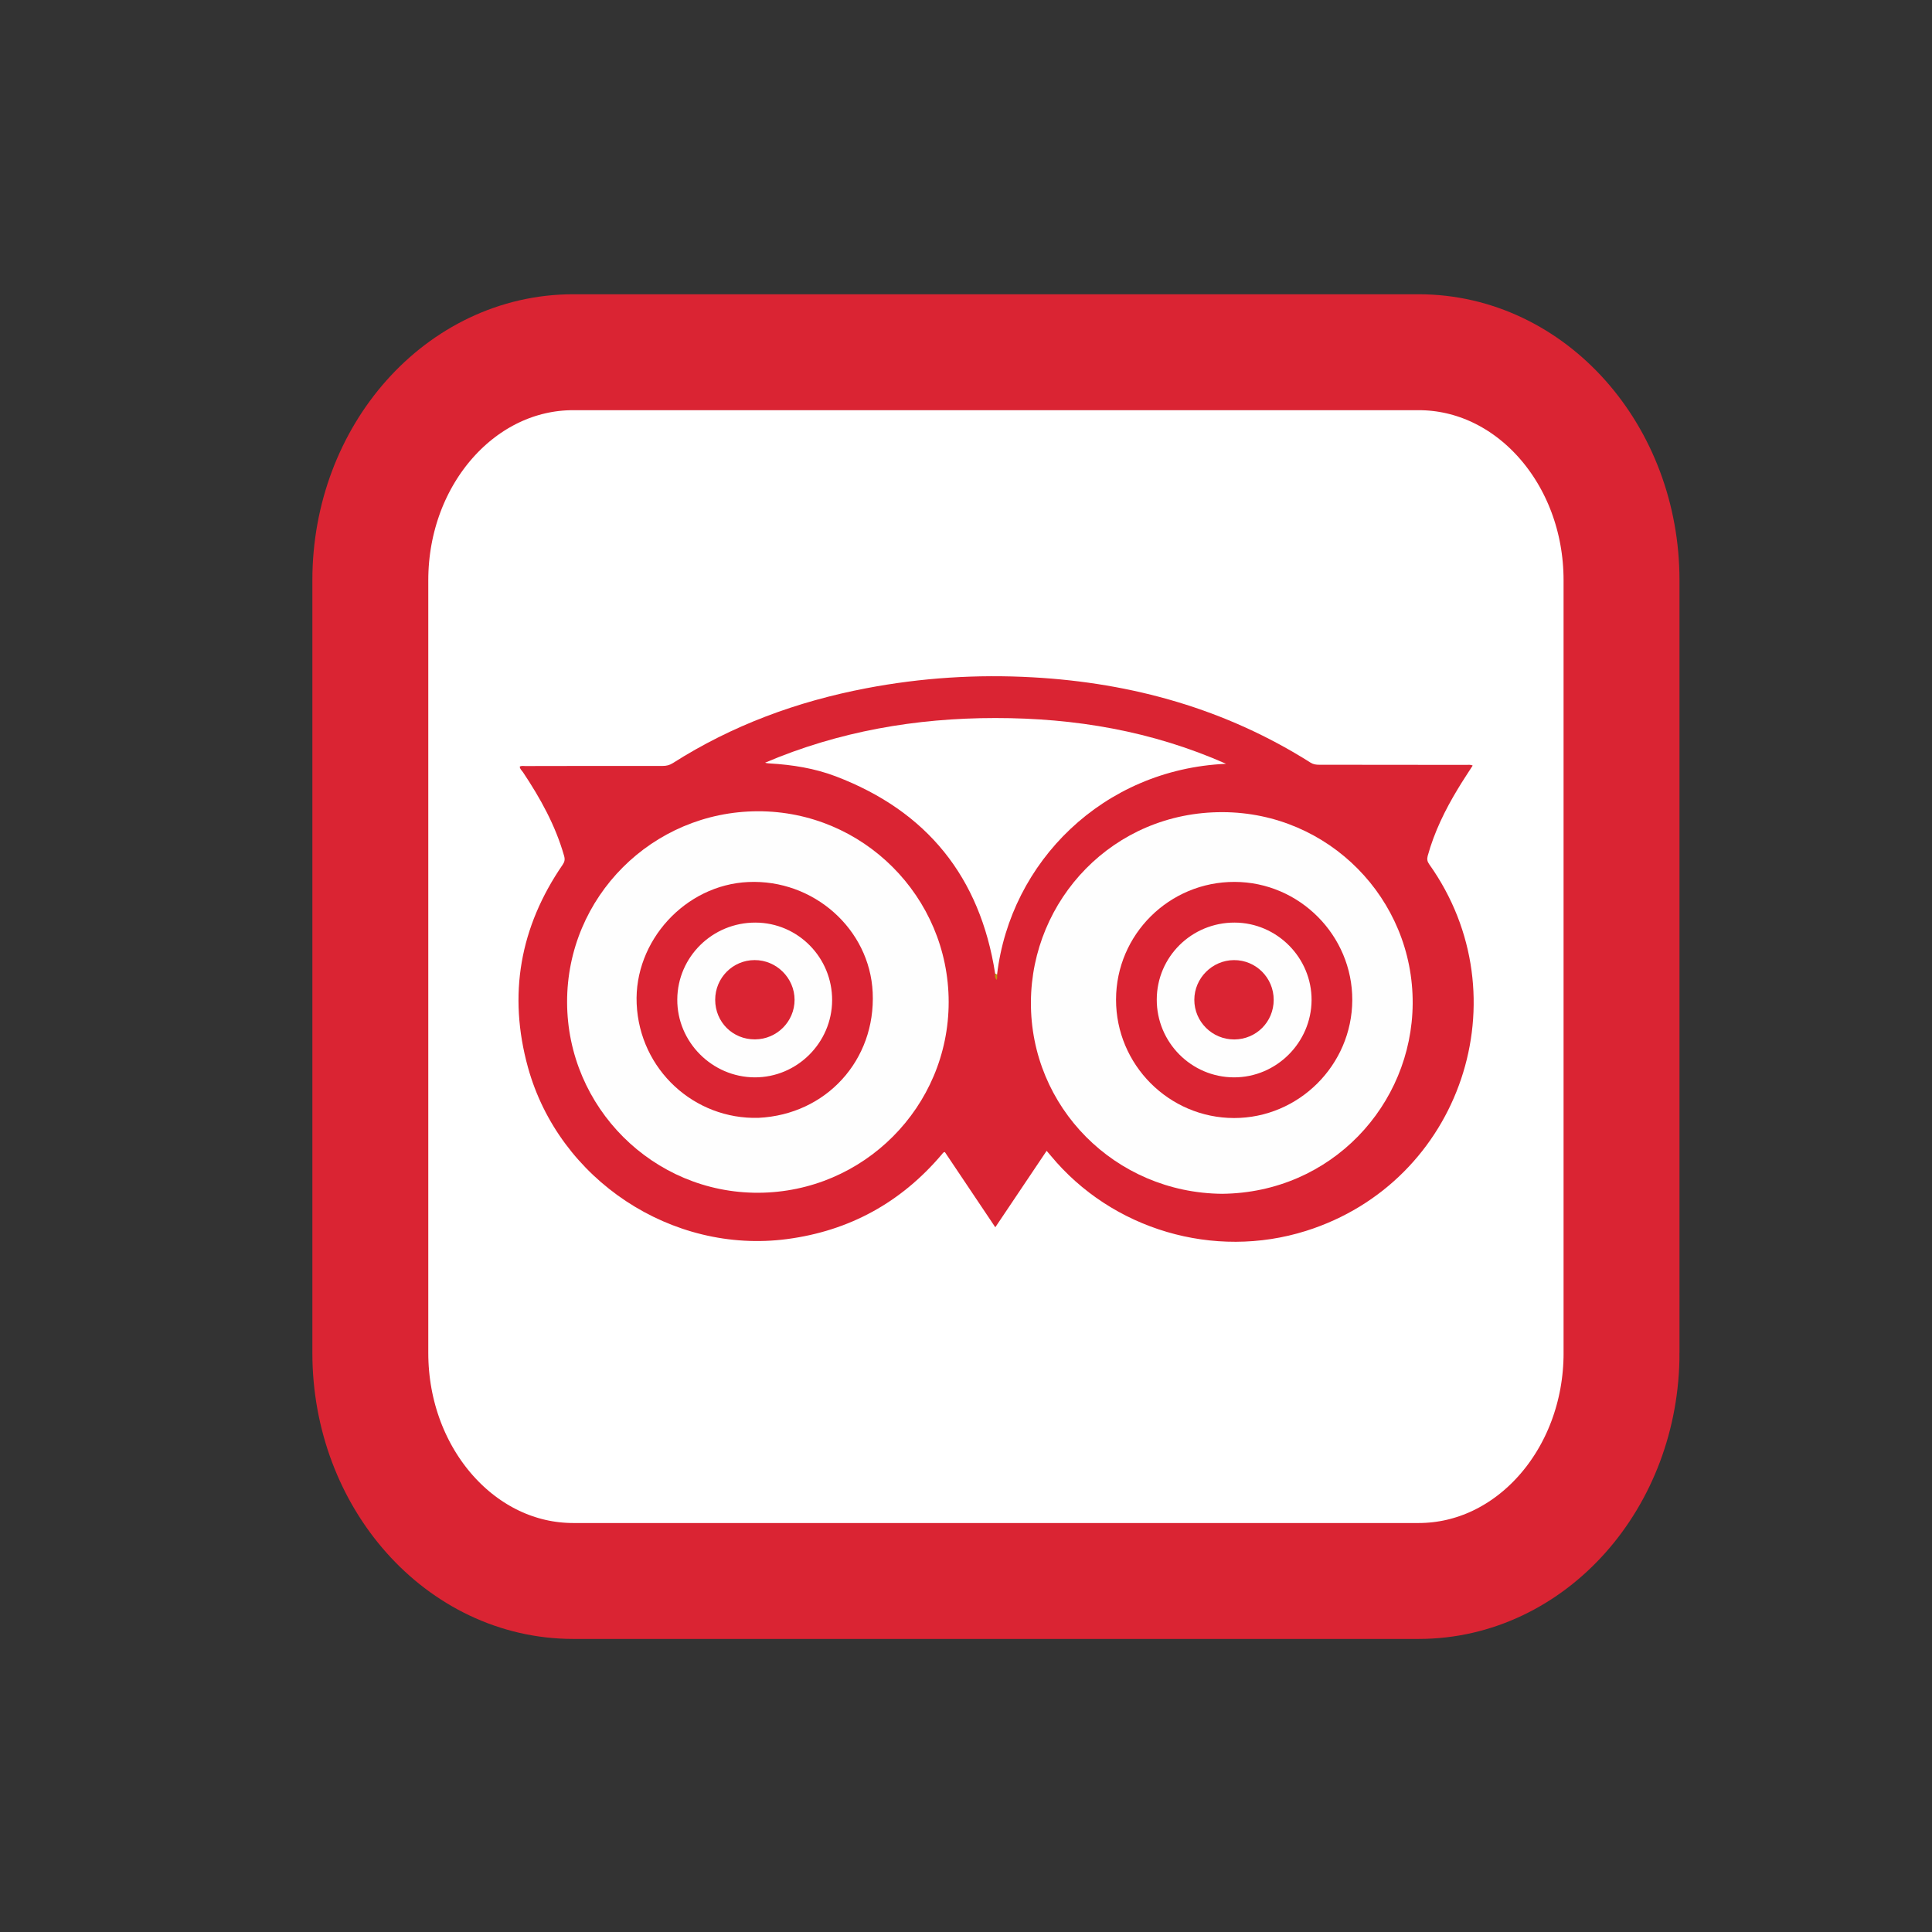 <?xml version="1.0" encoding="utf-8"?>
<!-- Generator: Adobe Illustrator 16.0.0, SVG Export Plug-In . SVG Version: 6.00 Build 0)  -->
<!DOCTYPE svg PUBLIC "-//W3C//DTD SVG 1.1//EN" "http://www.w3.org/Graphics/SVG/1.1/DTD/svg11.dtd">
<svg version="1.1" id="Layer_1" xmlns="http://www.w3.org/2000/svg" xmlns:xlink="http://www.w3.org/1999/xlink" x="0px" y="0px"
	 width="100px" height="100px" viewBox="0 0 100 100" enable-background="new 0 0 100 100" xml:space="preserve">
<rect x="0" y="0" width="100" height="100" fill="#333333" stroke="none"/>
<path fill="#FFFFFF" stroke="#DA2433" stroke-width="6" stroke-miterlimit="10" d="M83.931,70.027c0,6.519-4.7,11.804-10.503,11.804
	H29.67c-5.8,0-10.502-5.285-10.502-11.804V30.033c0-6.518,4.701-11.802,10.502-11.802h43.757c5.803,0,10.503,5.285,10.503,11.802
	V70.027z"/>
<g>
	<path fill="#DA2433" d="M76.226,39.626c-0.258,0.403-0.522,0.797-0.765,1.202c-0.663,1.095-1.223,2.236-1.564,3.476
		c-0.044,0.167-0.022,0.287,0.079,0.43c4.878,6.858,1.653,16.45-6.379,18.978c-4.761,1.499-10.045-0.062-13.215-3.901
		c-0.062-0.076-0.127-0.148-0.208-0.244c-0.888,1.321-1.763,2.627-2.657,3.957c-0.88-1.311-1.747-2.604-2.611-3.893
		c-0.09,0.006-0.119,0.074-0.161,0.124c-2.109,2.485-4.78,3.954-8.01,4.38c-5.961,0.785-11.797-3.067-13.407-8.885
		c-1.041-3.764-0.418-7.27,1.794-10.491c0.103-0.15,0.128-0.274,0.077-0.455c-0.446-1.573-1.226-2.981-2.127-4.331
		c-0.062-0.093-0.164-0.167-0.169-0.295c0.095-0.052,0.194-0.028,0.289-0.028c2.371-0.005,4.742-0.008,7.113-0.006
		c0.192,0,0.355-0.04,0.52-0.145c3.077-1.96,6.437-3.192,10.01-3.875c2.851-0.544,5.726-0.729,8.624-0.566
		c5.155,0.288,9.99,1.641,14.382,4.42c0.144,0.089,0.286,0.105,0.443,0.105c2.538,0.001,5.073,0.003,7.611,0.007
		C75.998,39.592,76.104,39.565,76.226,39.626z"/>
	<path fill="#FEFEFE" d="M63.251,61.791c-5.53-0.053-9.925-4.482-9.891-9.935c0.032-5.279,4.255-9.838,9.928-9.819
		c5.486,0.018,9.869,4.486,9.832,9.913C73.083,57.191,68.906,61.738,63.251,61.791z"/>
	<path fill="#FEFEFE" d="M39.222,41.991c5.44-0.014,9.877,4.419,9.881,9.871c0.002,5.43-4.413,9.855-9.855,9.875
		c-5.434,0.021-9.883-4.413-9.895-9.862C29.341,46.43,33.758,42.006,39.222,41.991z"/>
	<path fill="#FFFFFF" d="M51.508,50.387c-0.779-4.989-3.521-8.4-8.244-10.202c-1.1-0.419-2.257-0.602-3.431-0.67
		c-0.076-0.005-0.152-0.01-0.231-0.039c3.808-1.621,7.798-2.311,11.919-2.311c4.113,0,8.097,0.668,11.941,2.369
		c-6.372,0.284-11.163,5.078-11.854,10.909C51.546,50.477,51.532,50.422,51.508,50.387z"/>
	<path fill="#BE960F" d="M51.508,50.387c0.034,0.019,0.067,0.038,0.102,0.056c0.002,0.048,0.005,0.093,0.004,0.142
		c-0.001,0.034-0.011,0.072-0.02,0.133C51.472,50.613,51.508,50.496,51.508,50.387z"/>
	<path fill="#DA2433" d="M57.766,51.737c0.004-3.369,2.756-6.1,6.14-6.09c3.353,0.009,6.1,2.772,6.088,6.12
		c-0.016,3.358-2.766,6.102-6.117,6.102C60.506,57.866,57.761,55.11,57.766,51.737z"/>
	<path fill="#DA2433" d="M39.262,57.859c-3.322,0.095-6.157-2.49-6.308-5.9c-0.144-3.243,2.51-6.159,5.777-6.306
		c3.377-0.153,6.288,2.433,6.439,5.717C45.332,54.87,42.765,57.69,39.262,57.859z"/>
	<path fill="#FEFEFE" d="M59.874,51.735c0.004-2.212,1.809-3.991,4.035-3.982c2.193,0.009,3.989,1.824,3.978,4.017
		c-0.015,2.197-1.825,3.998-4.015,3.994C61.662,55.76,59.867,53.95,59.874,51.735z"/>
	<path fill="#FEFEFE" d="M43.071,51.777c-0.01,2.198-1.819,3.997-4.013,3.987c-2.206-0.012-4.017-1.837-4.002-4.036
		c0.016-2.208,1.827-3.985,4.053-3.975C41.306,47.763,43.08,49.565,43.071,51.777z"/>
	<path fill="#DA2433" d="M63.887,53.802c-1.142,0.004-2.071-0.918-2.069-2.054c0.003-1.121,0.926-2.045,2.049-2.053
		c1.138-0.007,2.062,0.916,2.059,2.061C65.924,52.893,65.022,53.796,63.887,53.802z"/>
	<path fill="#DA2433" d="M39.079,53.798c-1.154,0.008-2.061-0.897-2.061-2.05c0-1.134,0.91-2.05,2.036-2.054
		c1.132-0.007,2.072,0.927,2.073,2.056C41.127,52.876,40.208,53.794,39.079,53.798z"/>
</g>
</svg>
